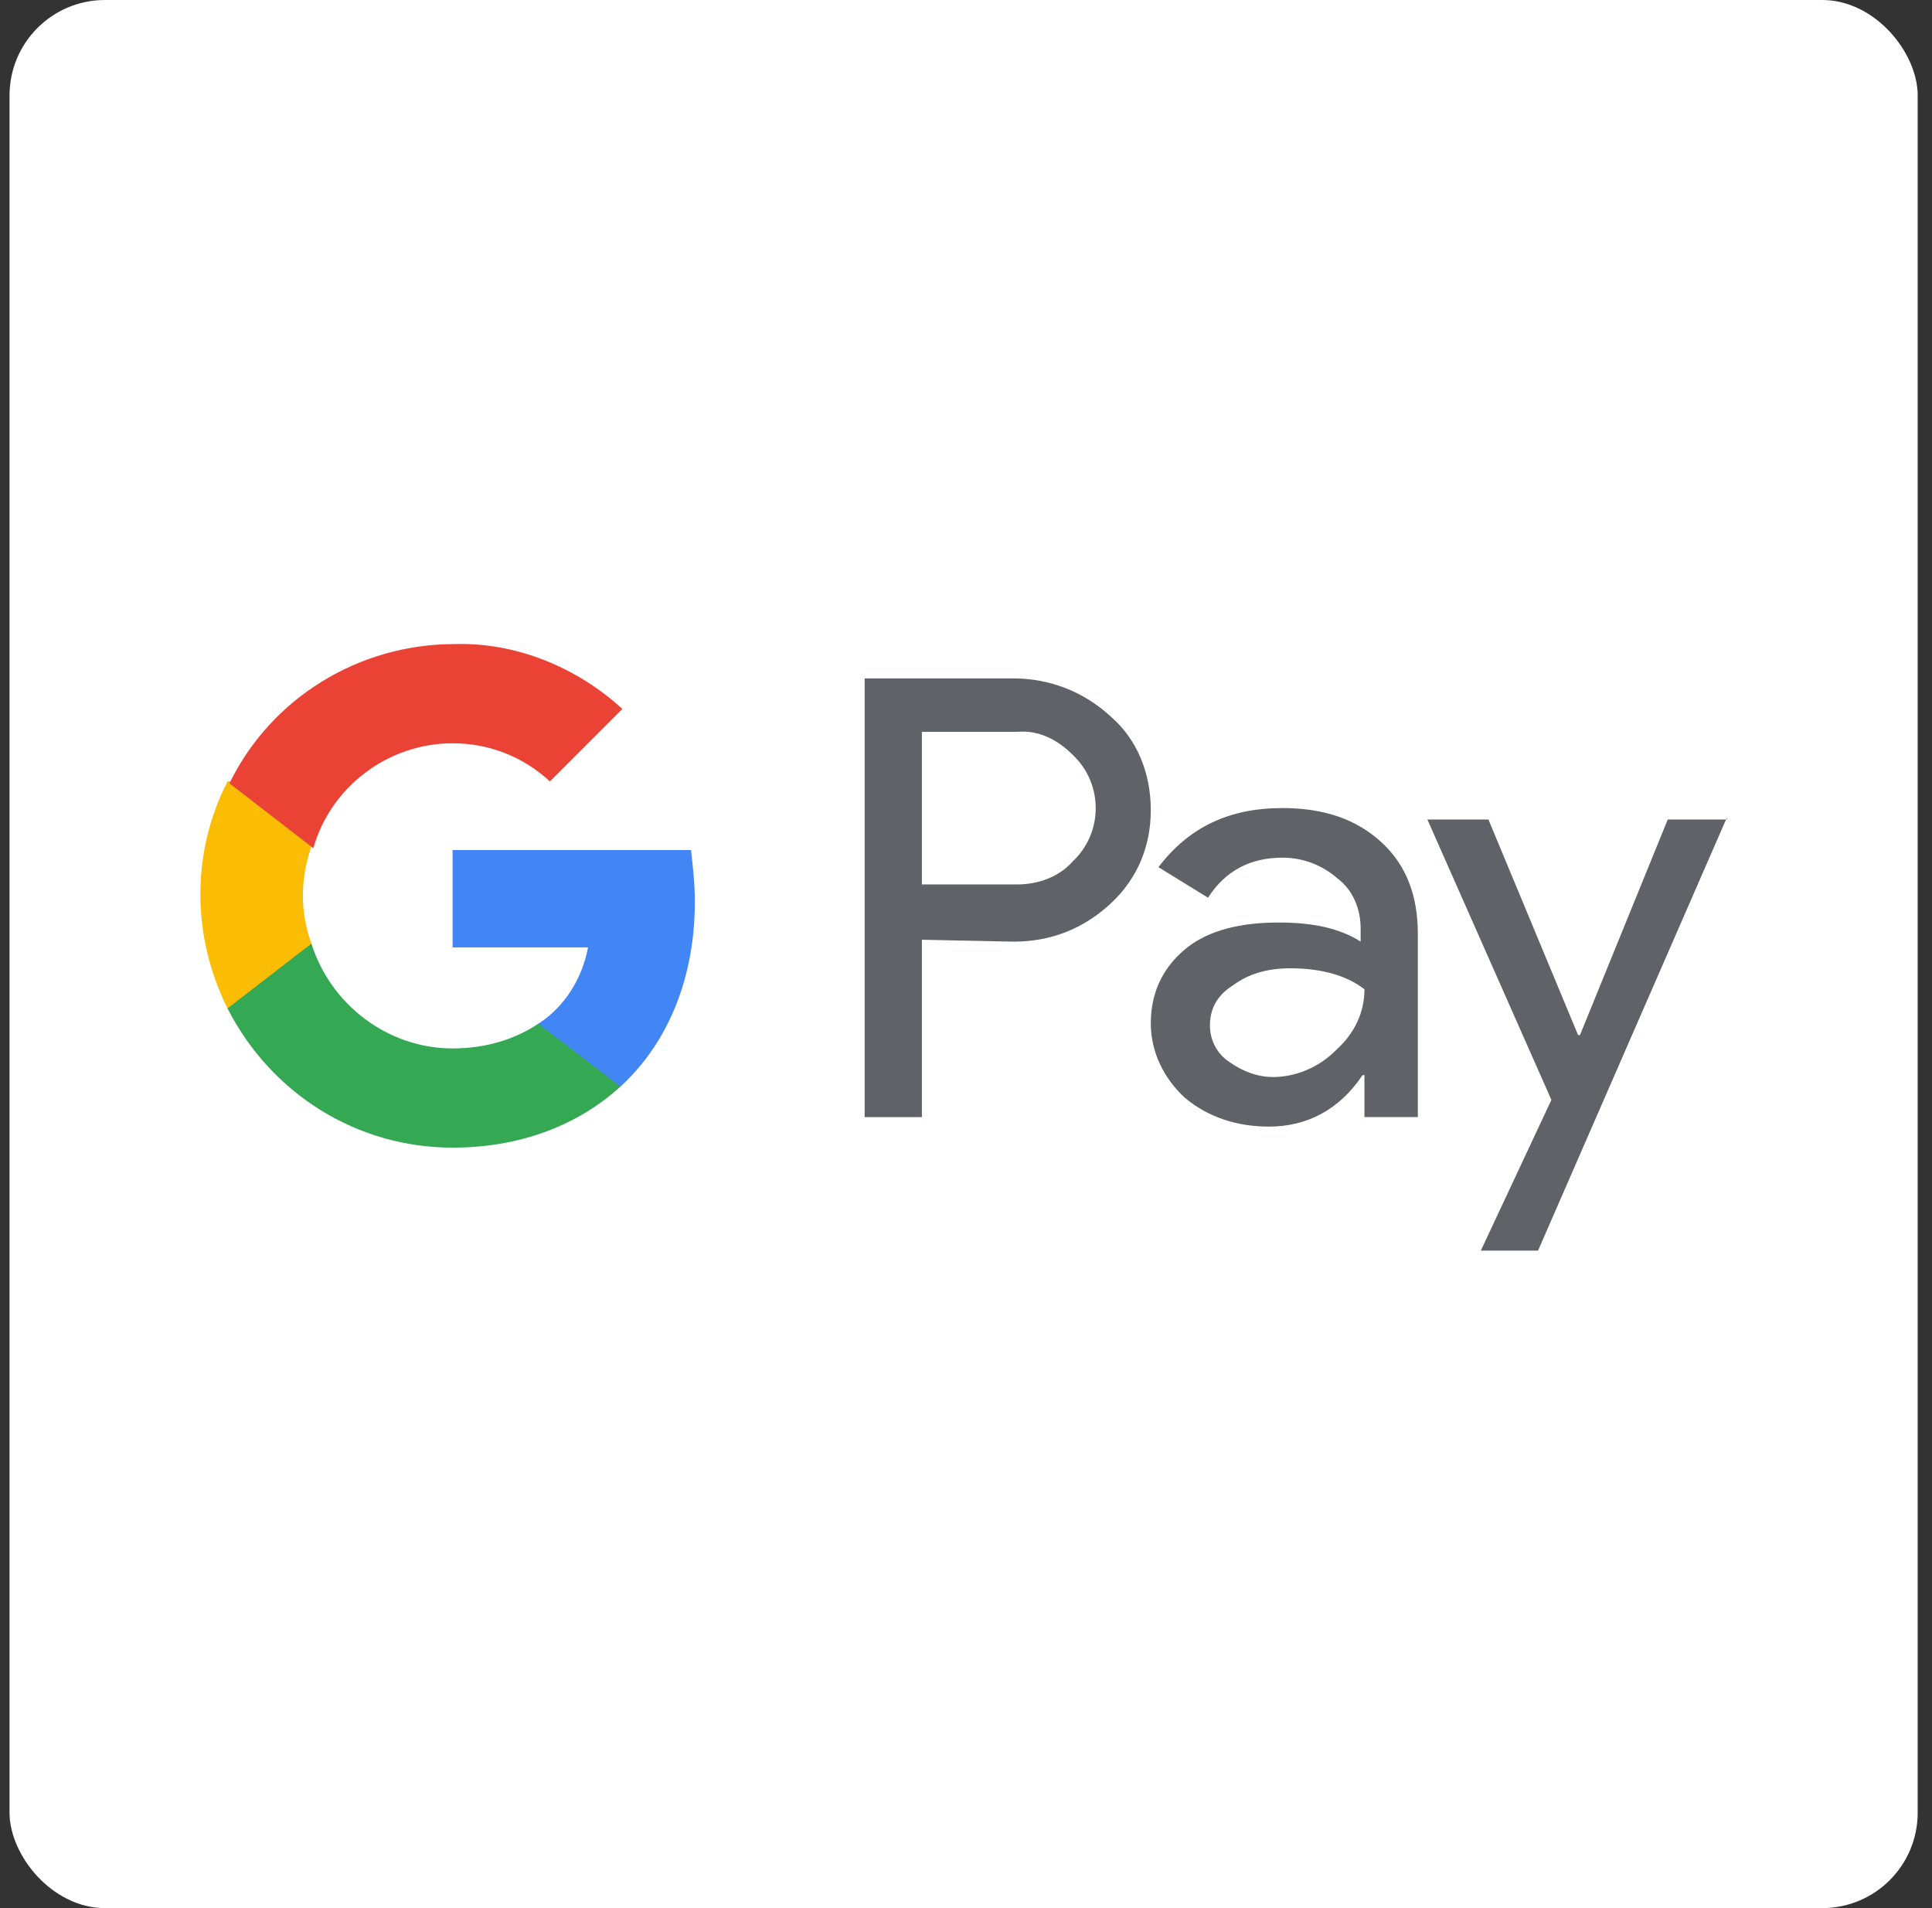 <?xml version="1.0" encoding="UTF-8"?> <svg xmlns="http://www.w3.org/2000/svg" width="81" height="80" viewBox="0 0 81 80" fill="none"><rect x="0" y="0" width="81" height="80" fill="#333333" stroke="none"/><rect x="0.4" width="80" height="80" rx="4" fill="white"></rect><path d="M38.651 39.4V46.838H36.251V28.443H42.489C44.009 28.443 45.449 29.003 46.568 30.043C47.688 31.003 48.248 32.442 48.248 33.962C48.248 35.481 47.688 36.841 46.568 37.88C45.449 38.92 44.089 39.48 42.489 39.48L38.651 39.4ZM38.651 30.683V37.081H42.649C43.529 37.081 44.409 36.761 44.969 36.121C46.248 34.921 46.248 32.922 45.049 31.722L44.969 31.642C44.329 31.003 43.529 30.603 42.649 30.683H38.651Z" fill="#5F6368"></path><path d="M53.766 33.879C55.526 33.879 56.885 34.359 57.925 35.319C58.965 36.278 59.444 37.558 59.444 39.158V46.835H57.205V45.076H57.125C56.165 46.515 54.806 47.235 53.206 47.235C51.847 47.235 50.647 46.835 49.687 46.035C48.807 45.236 48.248 44.116 48.248 42.916C48.248 41.637 48.728 40.597 49.687 39.797C50.647 38.998 52.007 38.678 53.606 38.678C55.046 38.678 56.165 38.918 57.045 39.477V38.918C57.045 38.118 56.725 37.318 56.085 36.838C55.446 36.278 54.646 35.959 53.766 35.959C52.406 35.959 51.367 36.518 50.647 37.638L48.568 36.358C49.847 34.679 51.527 33.879 53.766 33.879ZM50.727 42.996C50.727 43.636 51.047 44.196 51.527 44.516C52.087 44.916 52.726 45.156 53.366 45.156C54.326 45.156 55.286 44.756 56.005 44.036C56.805 43.316 57.205 42.437 57.205 41.477C56.485 40.917 55.446 40.597 54.086 40.597C53.126 40.597 52.327 40.837 51.687 41.317C51.047 41.717 50.727 42.277 50.727 42.996Z" fill="#5F6368"></path><path d="M72.4 34.279L64.483 52.434H62.084L65.043 46.115L59.844 34.359H62.403L66.162 43.396H66.242L69.921 34.359H72.4V34.279Z" fill="#5F6368"></path><path d="M29.132 37.8C29.132 37.081 29.052 36.361 28.972 35.641H18.975V39.72H24.654C24.414 40.999 23.694 42.199 22.574 42.919V45.558H26.013C28.013 43.719 29.132 40.999 29.132 37.8Z" fill="#4285F4"></path><path d="M18.975 48.116C21.854 48.116 24.253 47.156 26.013 45.557L22.574 42.918C21.614 43.557 20.414 43.957 18.975 43.957C16.256 43.957 13.856 42.118 13.056 39.559H9.538V42.278C11.377 45.877 14.976 48.116 18.975 48.116Z" fill="#34A853"></path><path d="M13.059 39.559C12.579 38.279 12.579 36.84 13.059 35.48V32.761H9.54C8.021 35.72 8.021 39.239 9.54 42.278L13.059 39.559Z" fill="#FBBC04"></path><path d="M18.976 31.163C20.495 31.163 21.935 31.723 23.055 32.763L26.094 29.724C24.174 27.964 21.615 26.924 19.056 27.004C15.057 27.004 11.378 29.244 9.619 32.843L13.138 35.562C13.857 33.002 16.257 31.163 18.976 31.163Z" fill="#EA4335"></path></svg> 